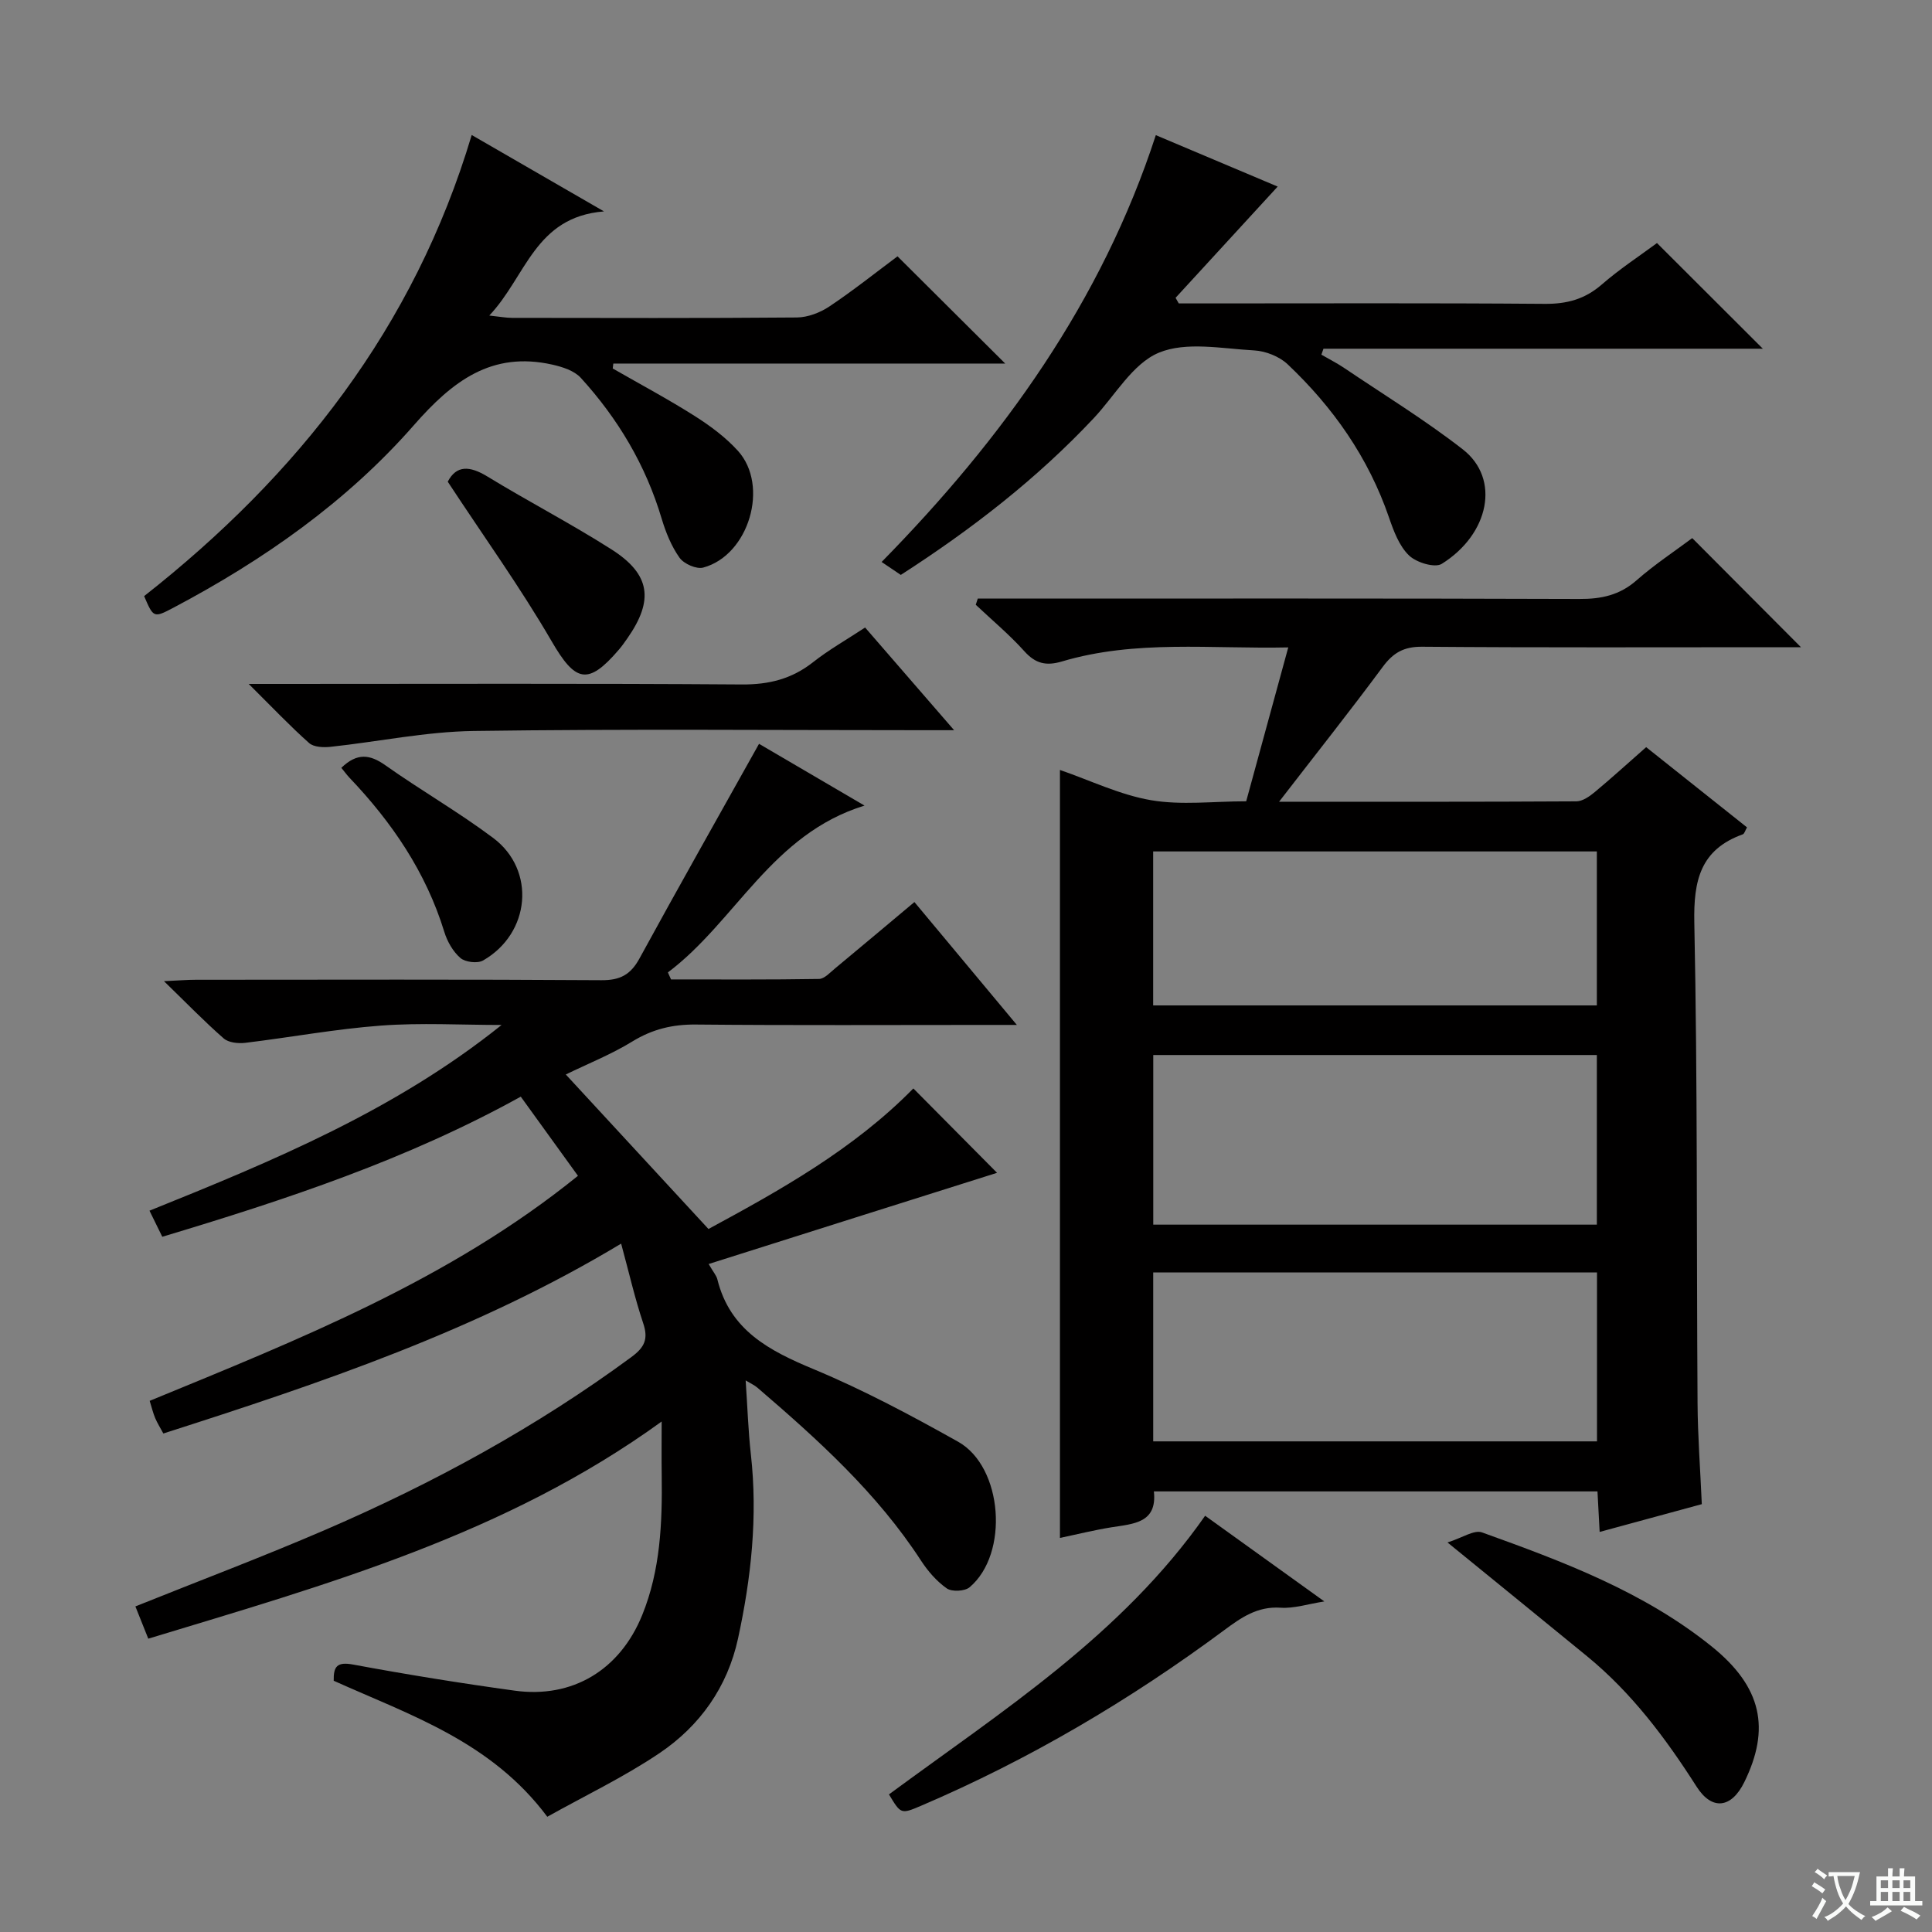 <svg enable-background="new 0 0 400 400" viewBox="0 0 400 400" xmlns="http://www.w3.org/2000/svg"><rect x="0" y="0" width="400" height="400" fill="#808080" stroke="none"/><path d="m377.9 391.2c-.2.3-.4.5-.6.8-.7-.6-1.4-1-2.2-1.5.2-.3.4-.5.5-.8.6.4 1.4.8 2.3 1.5zm-1.8 6.1c-.2-.2-.5-.4-.9-.6.4-.6.8-1.2 1.2-1.9s.7-1.3.9-1.9c.3.3.5.5.8.7-.7 1.3-1.4 2.6-2 3.7zm2.2-9c-.3.3-.5.5-.6.8-.6-.6-1.3-1.1-2-1.5.3-.3.5-.5.6-.7.6.5 1.3.9 2 1.4zm.3.2v-.9h2 4.5c-.3 1.3-.6 2.5-1 3.6s-.9 2.1-1.4 3c.4.5 1 1 1.6 1.4s1.2.8 1.9 1.1c-.3.2-.5.4-.8.8-.4-.3-1-.7-1.6-1.2s-1.2-1.1-1.6-1.6c-.5.6-1.1 1.1-1.7 1.6s-1.4.9-2.1 1.4c-.1-.3-.3-.5-.7-.8.6-.2 1.2-.5 1.9-1s1.4-1.1 2-1.8c-.5-.8-.9-1.6-1.2-2.5s-.6-2-.8-3.2c-.4.1-.7.1-1 .1zm2.5 2.7c.3 1 .7 1.7 1 2.2.3-.5.6-1.1 1-2s.6-1.9.9-3h-3.2-.4c.1.9.3 1.8.7 2.8z" fill="#fafbfa"/><path d="m396.5 388.5v1.5 3.6h1.5v.9c-.4 0-1 0-1.7 0h-7.9c-.5 0-.9 0-1.2 0v-.9h1.3v-3.5c0-.7 0-1.2 0-1.6h2.4c0-.8 0-1.4 0-1.7h1c0 .3-.1.8-.1 1.7h1.5c0-.8 0-1.4 0-1.7h1c0 .3-.1.9-.1 1.7zm-8.2 9.2c-.2-.3-.5-.5-.8-.8.8-.3 1.4-.6 1.9-.9s1-.7 1.4-1.1c.3.3.6.5.9.8-1.6 1-2.8 1.6-3.4 2zm2.6-6.8v-1.6h-1.5v1.6zm0 2.7v-1.9h-1.5v1.9zm2.4-2.7v-1.6h-1.5v1.6zm0 2.7v-1.9h-1.5v1.9zm.2 2 .7-.8c.4.2.9.5 1.6.8s1.3.7 1.8 1c-.3.3-.5.5-.8.8-.4-.3-1.5-1-3.3-1.8zm2-4.7v-1.6h-1.4v1.6zm0 2.7v-1.9h-1.4v1.9z" fill="#fafbfa"/><g fill="#010000"><path d="m264.82 165.99c21.32 0 41.43.04 61.55-.08 1.28-.01 2.73-1.02 3.81-1.92 3.45-2.87 6.77-5.9 10.64-9.3 6.92 5.51 13.89 11.05 20.88 16.61-.38.65-.54 1.32-.88 1.44-8.77 3.16-10.21 9.53-10.03 18.29.68 33.14.45 66.3.67 99.45.04 6.8.56 13.61.88 20.94-7.03 1.91-13.83 3.76-21.15 5.75-.15-2.89-.29-5.46-.45-8.39-30.53 0-60.94 0-91.84 0 .71 6.54-4.18 6.7-8.78 7.43-3.56.57-7.08 1.45-10.67 2.2 0-53.17 0-105.85 0-159 6.32 2.18 12.42 5.16 18.85 6.26 6.3 1.08 12.93.23 19.71.23 2.87-10.49 5.7-20.86 8.71-31.86-15.98.35-31.61-1.63-46.86 2.91-3.24.96-5.45.47-7.76-2.1-3.1-3.45-6.7-6.45-10.08-9.64.14-.43.28-.85.42-1.28h5.09c39.82 0 79.64-.06 119.46.08 4.55.02 8.34-.78 11.85-3.87 3.71-3.26 7.88-6.01 11.52-8.73 7.55 7.57 14.81 14.87 22.51 22.59-1.59 0-3.27 0-4.95 0-24.49 0-48.99.1-73.48-.1-3.81-.03-6 1.24-8.19 4.21-6.72 9.08-13.75 17.93-21.43 27.88zm-26.05 87.56h91.84c0-11.81 0-23.36 0-35.12-30.73 0-61.13 0-91.84 0zm91.87 9.9c-30.7 0-61.11 0-91.88 0v34.97h91.88c0-11.84 0-23.27 0-34.97zm-91.89-55.29h91.86c0-10.84 0-21.26 0-31.88-30.72 0-61.12 0-91.86 0z"/><path d="m146.72 261.7c1 1.73 1.61 2.39 1.8 3.17 2.62 10.59 10.77 14.79 20 18.63 10.25 4.27 20.13 9.55 29.84 14.99 9.3 5.21 10.59 23.22 2.39 30.13-1 .85-3.67.98-4.73.24-2.1-1.47-3.92-3.58-5.34-5.76-9.11-14.01-21.34-25.04-33.87-35.8-.58-.5-1.3-.82-2.43-1.5.38 5.51.53 10.44 1.08 15.32 1.44 12.88.07 25.55-2.66 38.12-2.19 10.07-7.9 18.09-16.26 23.73-7.36 4.96-15.46 8.82-23.23 13.17-11.62-15.58-28.35-21.02-44.22-28.16-.05-2.92.64-3.98 4.03-3.35 11.09 2.06 22.24 3.86 33.42 5.4 11.99 1.66 21.81-4.28 26.43-15.67 3.77-9.29 4.16-19.09 4.03-28.95-.05-3.44-.01-6.88-.01-11.1-32.34 23.43-69.3 33.73-106.29 44.96-.99-2.49-1.83-4.59-2.67-6.68 13.27-5.33 26.46-10.3 39.38-15.88 22.35-9.65 43.63-21.25 63.29-35.73 2.75-2.02 3.57-3.74 2.47-7.01-1.73-5.16-2.94-10.5-4.57-16.49-29.96 18.04-62.17 28.86-94.78 39.31-.66-1.22-1.26-2.17-1.69-3.19-.44-1.04-.7-2.15-1.14-3.57 30.93-12.73 62-25.01 88.67-46.59-4.07-5.63-7.84-10.86-11.84-16.39-23.47 13-48.58 21.31-74.22 29.01-.87-1.76-1.65-3.36-2.65-5.4 25.65-10.33 50.91-20.81 72.9-38.45-8.34 0-16.71-.49-25 .13-9.4.7-18.72 2.44-28.09 3.57-1.46.17-3.45-.04-4.45-.92-3.97-3.47-7.65-7.27-12.36-11.85 3.1-.14 4.84-.29 6.57-.29 28-.01 56-.1 83.99.09 3.86.03 6.04-1.13 7.87-4.47 8.03-14.7 16.28-29.28 24.77-44.47 6.55 3.84 13.89 8.13 21.84 12.79-19.23 5.9-26.63 23.94-40.71 34.54.22.48.43.96.65 1.45 10.22 0 20.43.07 30.65-.1 1.09-.02 2.24-1.29 3.24-2.12 5.49-4.55 10.93-9.14 16.5-13.8 6.97 8.36 13.68 16.4 21.21 25.44-2.56 0-4.25 0-5.93 0-20.17 0-40.33.11-60.49-.08-4.85-.05-9.02.95-13.18 3.5-4.36 2.68-9.19 4.6-13.79 6.84 9.66 10.47 19.29 20.89 29.54 31.99 14.6-7.9 30.04-16.47 42.42-29.1 5.84 5.89 11.64 11.74 17.33 17.47-19.46 6.13-39.33 12.42-59.71 18.88z"/><path d="m239.3 27.98c8.75 3.7 17.29 7.3 25.23 10.65-7.09 7.72-14.12 15.38-21.14 23.03.22.39.44.77.66 1.16h5.28c23.49 0 46.97-.1 70.45.09 4.59.04 8.31-.94 11.82-3.98 3.74-3.25 7.93-5.99 11.46-8.61 7.32 7.31 14.46 14.44 21.92 21.88-30.34 0-60.65 0-90.97 0-.14.41-.29.82-.43 1.23 1.56.91 3.18 1.72 4.68 2.73 8.24 5.56 16.76 10.78 24.6 16.88 7.85 6.11 5.45 17.58-4.36 23.7-1.44.9-5.29-.28-6.8-1.76-2.02-1.96-3.16-5.04-4.12-7.83-4.26-12.41-11.56-22.81-20.99-31.73-1.72-1.62-4.54-2.74-6.92-2.87-6.64-.36-14.08-1.89-19.76.48-5.43 2.27-9.06 8.87-13.48 13.57-11.81 12.57-25.32 23.03-39.93 32.43-1.22-.83-2.42-1.64-3.97-2.68 25.13-25.6 45.57-53.98 56.77-88.37z"/><path d="m29.84 123.42c31.74-24.96 55.9-55.55 67.82-95.47 9.02 5.21 17.58 10.15 27.39 15.82-14.35 1.14-16.12 13.52-23.75 21.56 2.26.24 3.48.48 4.7.48 19.66.02 39.31.09 58.97-.08 2.28-.02 4.83-1 6.76-2.29 4.96-3.32 9.64-7.05 14.09-10.37 7.4 7.36 14.55 14.48 22.3 22.2-27.3 0-54.22 0-81.14 0-.04.34-.08.68-.12 1.02 5.69 3.27 11.49 6.36 17.02 9.87 3.2 2.03 6.36 4.38 8.89 7.17 6.56 7.23 2.28 21.63-7.17 24.18-1.41.38-4.01-.77-4.91-2.04-1.69-2.38-2.85-5.26-3.7-8.09-3.29-11.06-9.04-20.7-16.74-29.15-1.36-1.49-3.81-2.27-5.9-2.74-12.59-2.82-20.68 3.43-28.67 12.55-13.91 15.88-31.14 27.93-49.81 37.8-4.06 2.14-4.11 2.05-6.03-2.42z"/><path d="m179.11 129.92c6.11 7.05 11.86 13.68 18.43 21.26-2.63 0-4.35 0-6.06 0-31.14 0-62.29-.28-93.42.16-9.88.14-19.73 2.22-29.61 3.28-1.47.16-3.48.08-4.45-.78-3.94-3.5-7.57-7.34-12.51-12.24h6.66c31.81 0 63.62-.12 95.42.11 5.63.04 10.34-1.13 14.75-4.6 3.24-2.56 6.87-4.61 10.79-7.19z"/><path d="m184.05 371.51c23.54-17.35 48.13-32.94 65.46-57.69 7.95 5.72 15.98 11.48 24.68 17.74-3.44.54-6.29 1.49-9.06 1.3-4.78-.32-8.13 2.02-11.66 4.64-19.55 14.5-40.4 26.8-62.81 36.38-4.13 1.76-4.16 1.71-6.61-2.37z"/><path d="m299.69 319.35c3.04-.95 5.51-2.67 7.15-2.08 16.74 6.02 33.44 12.26 47.52 23.59 10.47 8.42 12.2 17.08 6.77 28.13-2.65 5.39-6.67 5.92-9.86.93-6.4-10.03-13.42-19.41-22.66-26.99-9.13-7.48-18.3-14.92-28.92-23.58z"/><path d="m92.7 99.73c1.8-3.45 4.54-3.31 8.2-1.08 8.48 5.18 17.34 9.77 25.72 15.11 8.07 5.15 8.78 10.51 3.27 18.4-.57.81-1.14 1.63-1.79 2.38-6.4 7.47-9 6.66-13.91-1.81-6.48-11.15-14.05-21.67-21.49-33z"/><path d="m70.67 158.97c3.28-3.17 5.94-2.78 9.13-.52 7.32 5.18 15.14 9.67 22.31 15.04 8.9 6.66 7.71 19.76-2.1 25.37-1.15.66-3.68.35-4.69-.52-1.53-1.32-2.72-3.41-3.33-5.4-3.8-12.38-10.85-22.71-19.68-31.97-.54-.58-1.01-1.24-1.64-2z"/></g></svg>